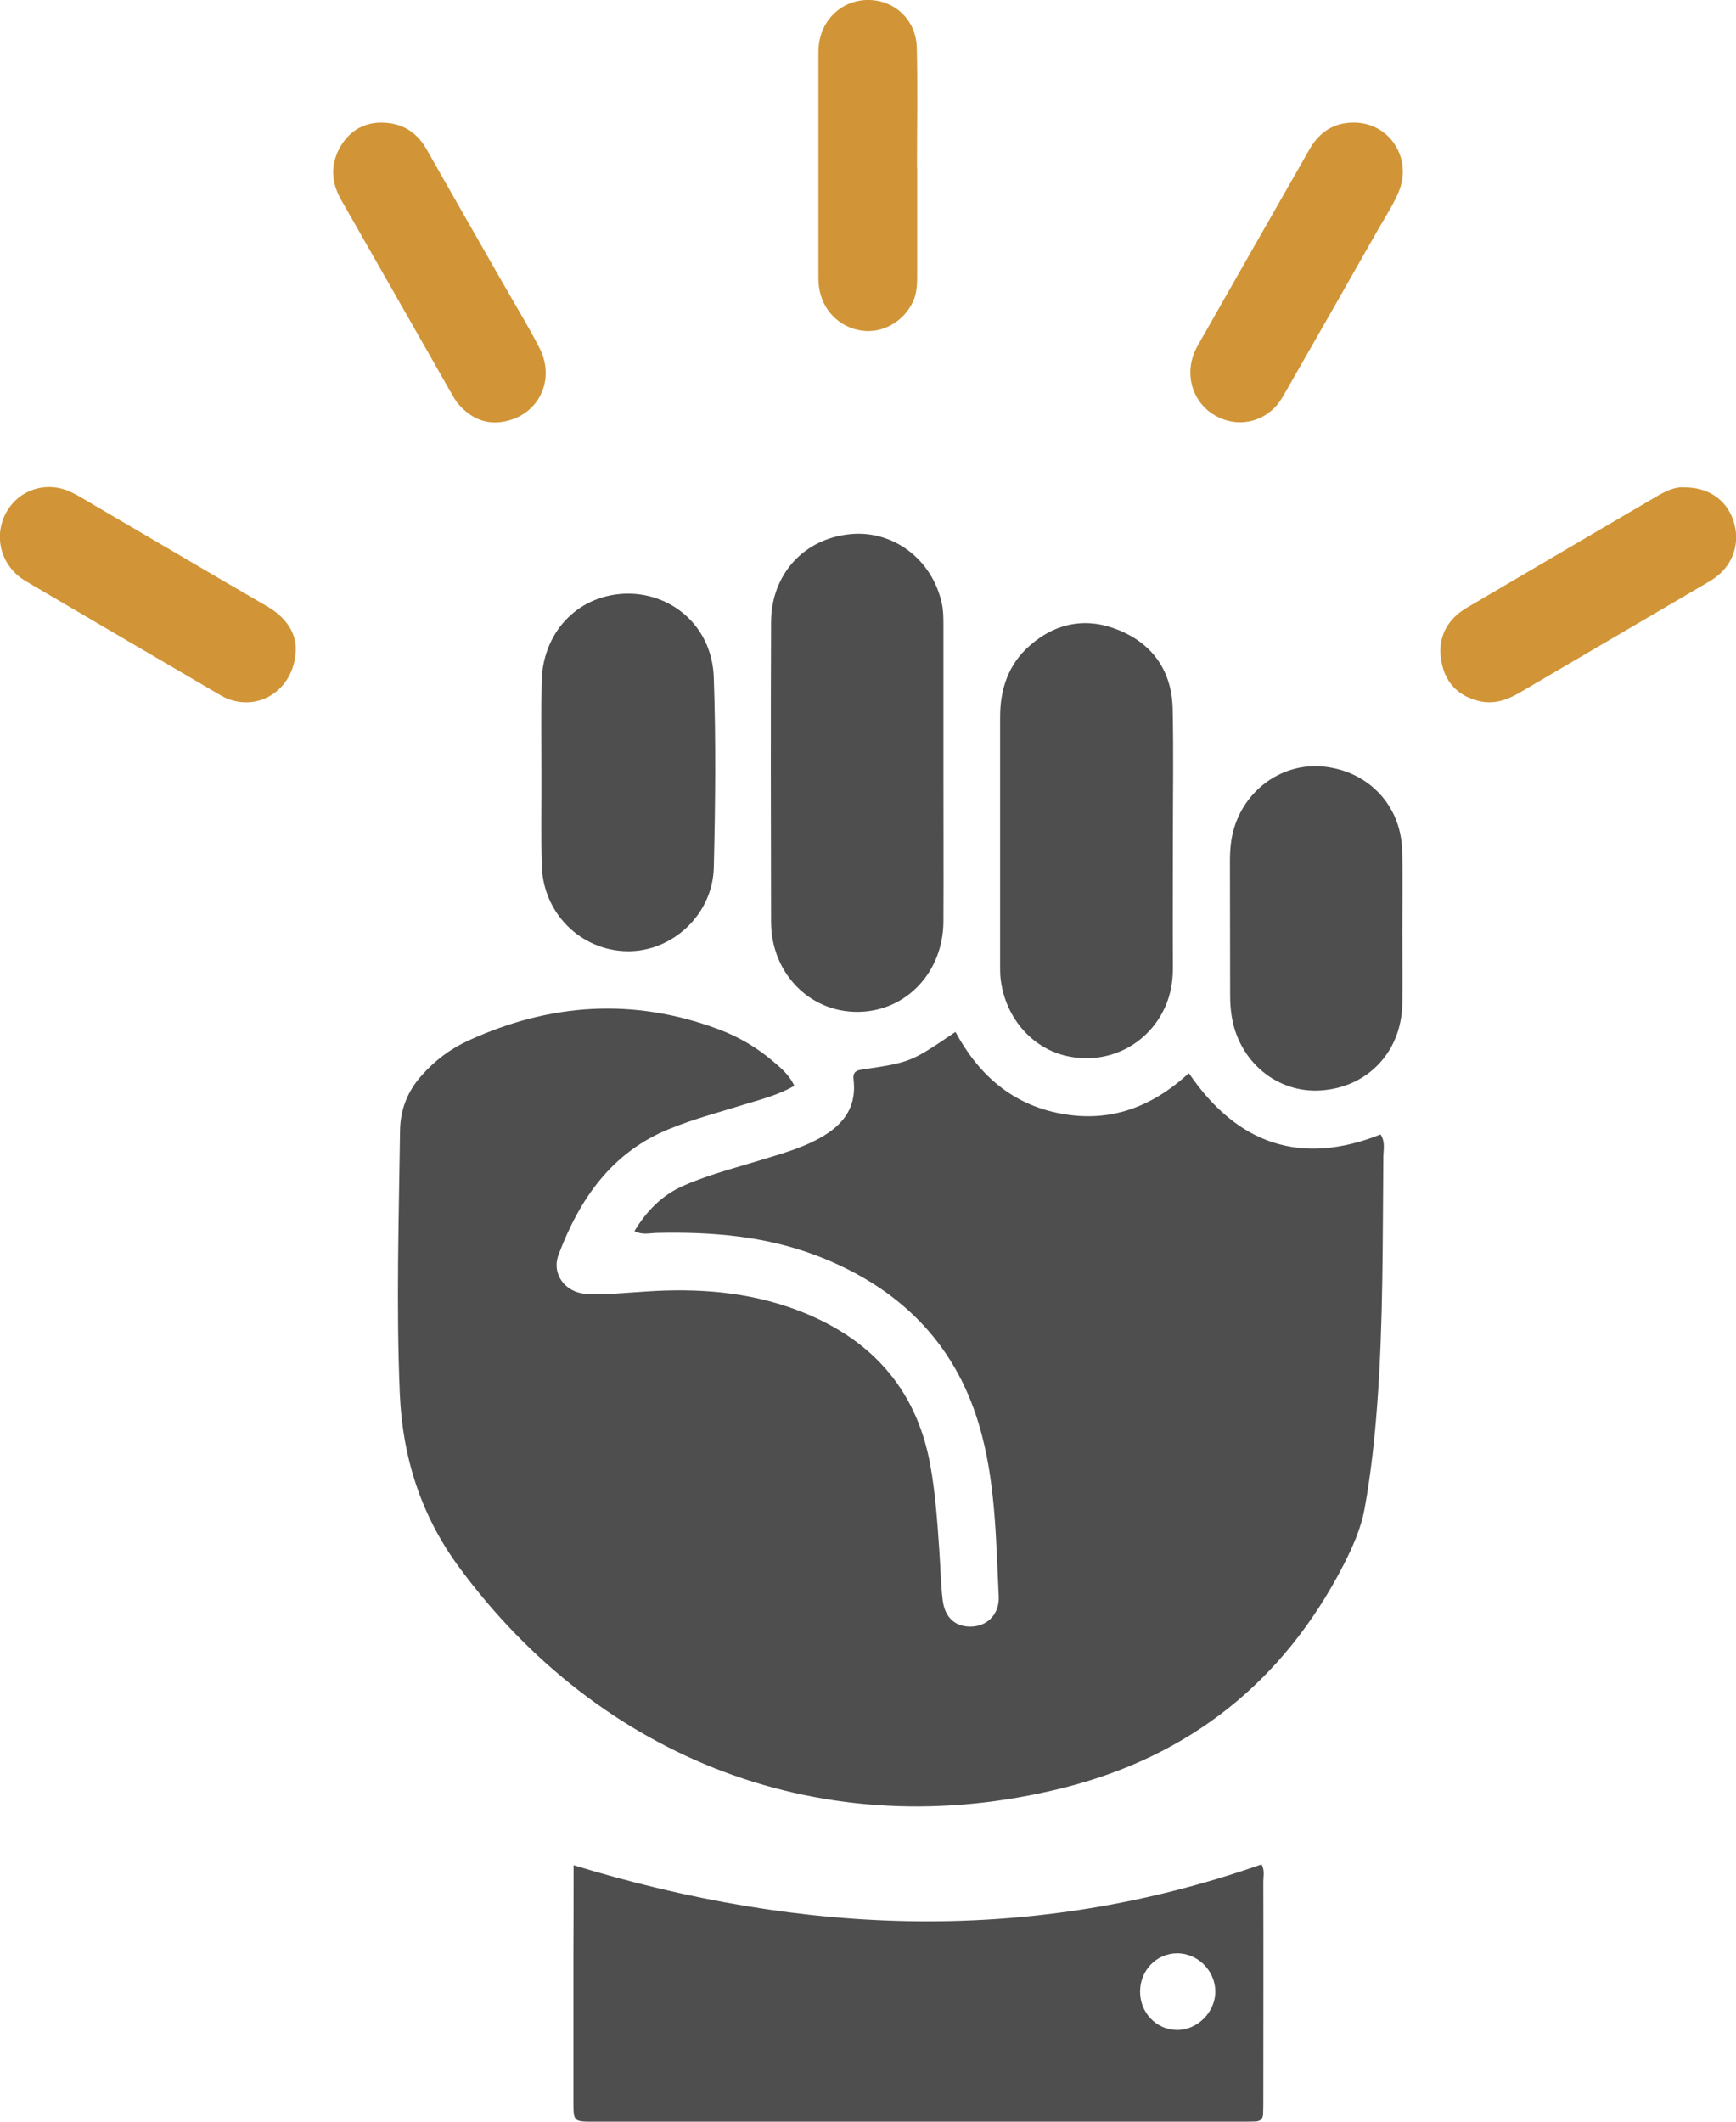 <svg width="63" height="77" viewBox="0 0 63 77" fill="none" xmlns="http://www.w3.org/2000/svg">
<g clip-path="url(#clip0_125_1551)">
<path d="M28.827 39.405C28.218 39.754 27.609 39.899 27.021 40.081C26.111 40.364 25.187 40.604 24.299 40.967C22.206 41.81 21.038 43.504 20.271 45.531C20.006 46.236 20.508 46.905 21.26 46.956C21.998 46.999 22.736 46.912 23.474 46.869C25.323 46.745 27.158 46.883 28.906 47.537C31.507 48.511 33.234 50.306 33.757 53.148C33.944 54.172 34.015 55.212 34.087 56.251C34.13 56.854 34.137 57.465 34.209 58.061C34.287 58.737 34.71 59.078 35.319 59.027C35.864 58.984 36.272 58.555 36.244 57.937C36.143 55.837 36.129 53.707 35.52 51.68C34.617 48.664 32.568 46.709 29.709 45.597C27.803 44.855 25.811 44.696 23.79 44.746C23.561 44.754 23.317 44.826 23.023 44.681C23.474 43.932 24.041 43.358 24.836 43.017C25.825 42.588 26.871 42.334 27.896 42.014C28.469 41.84 29.042 41.665 29.573 41.396C30.468 40.946 31.106 40.313 30.977 39.187C30.948 38.947 31.027 38.852 31.278 38.816C33.055 38.554 33.055 38.547 34.674 37.45C35.513 39.005 36.731 40.088 38.501 40.415C40.278 40.749 41.79 40.19 43.144 38.947C44.9 41.534 47.214 42.319 50.102 41.171C50.274 41.432 50.209 41.709 50.202 41.963C50.174 44.965 50.202 47.973 49.98 50.968C49.887 52.225 49.751 53.475 49.529 54.71C49.4 55.452 49.092 56.142 48.748 56.811C46.562 61.055 43.137 63.744 38.587 64.885C29.873 67.073 21.762 63.809 16.66 56.876C15.284 55.008 14.611 52.908 14.51 50.597C14.374 47.399 14.475 44.201 14.518 41.011C14.532 40.255 14.797 39.594 15.299 39.034C15.786 38.482 16.359 38.053 17.018 37.755C19.978 36.403 22.994 36.207 26.061 37.348C26.806 37.624 27.487 38.024 28.089 38.547C28.361 38.78 28.641 39.012 28.827 39.405Z" fill="#4E4E4E"/>
<path d="M20.816 67.69C29.207 70.256 37.49 70.568 45.781 67.661C45.903 67.865 45.846 68.09 45.846 68.293C45.853 70.931 45.846 73.577 45.846 76.215C45.846 76.382 45.846 76.557 45.838 76.724C45.831 76.898 45.738 76.985 45.566 76.993C45.373 77 45.186 77 44.993 77C37.204 77 29.422 77 21.633 77C21.611 77 21.583 77 21.561 77C20.816 77 20.809 77 20.809 76.259C20.809 74.442 20.809 72.625 20.809 70.808C20.816 69.769 20.816 68.73 20.816 67.69ZM41.374 72.269C41.367 73.039 41.955 73.657 42.7 73.671C43.452 73.686 44.119 73.017 44.104 72.254C44.09 71.506 43.459 70.888 42.721 70.888C41.969 70.895 41.381 71.498 41.374 72.269Z" fill="#4E4E4E"/>
<path d="M34.237 28.067C34.237 29.855 34.244 31.65 34.237 33.438C34.23 35.291 32.876 36.716 31.12 36.723C29.372 36.73 27.989 35.313 27.982 33.46C27.974 29.833 27.967 26.2 27.982 22.573C27.989 20.851 29.171 19.535 30.884 19.383C32.403 19.244 33.829 20.284 34.18 21.904C34.237 22.166 34.237 22.435 34.237 22.697C34.237 24.492 34.237 26.28 34.237 28.067Z" fill="#4E4E4E"/>
<path d="M42.564 30.502C42.564 32.05 42.556 33.605 42.564 35.153C42.564 35.72 42.449 36.258 42.177 36.759C41.496 38.017 40.099 38.642 38.701 38.322C37.39 38.024 36.416 36.839 36.301 35.4C36.294 35.277 36.294 35.161 36.294 35.037C36.294 32.035 36.294 29.034 36.294 26.025C36.294 25.008 36.595 24.107 37.369 23.431C38.343 22.573 39.475 22.391 40.643 22.886C41.847 23.394 42.521 24.368 42.556 25.706C42.592 27.304 42.564 28.903 42.564 30.502Z" fill="#4E4E4E"/>
<path d="M19.648 28.017C19.648 26.926 19.634 25.836 19.655 24.746C19.691 22.98 20.916 21.636 22.636 21.548C24.277 21.468 25.839 22.653 25.904 24.593C25.983 26.89 25.961 29.194 25.904 31.49C25.861 33.198 24.392 34.55 22.751 34.521C21.074 34.492 19.713 33.147 19.662 31.425C19.627 30.291 19.655 29.157 19.648 28.017C19.655 28.017 19.655 28.017 19.648 28.017Z" fill="#4E4E4E"/>
<path d="M50.89 33.743C50.89 34.637 50.904 35.538 50.89 36.432C50.861 38.162 49.643 39.456 47.945 39.572C46.34 39.688 44.935 38.511 44.692 36.839C44.656 36.599 44.642 36.36 44.642 36.12C44.635 34.499 44.642 32.871 44.635 31.25C44.635 30.836 44.67 30.422 44.792 30.03C45.244 28.576 46.605 27.675 48.031 27.82C49.672 27.987 50.833 29.237 50.883 30.836C50.912 31.803 50.89 32.77 50.89 33.743Z" fill="#4E4E4E"/>
<path d="M10.734 23.503C10.741 24.957 9.473 25.829 8.276 25.364C8.097 25.299 7.932 25.189 7.768 25.095C5.553 23.801 3.346 22.508 1.132 21.207C1.01 21.134 0.881 21.061 0.767 20.982C-0.021 20.4 -0.236 19.361 0.265 18.532C0.745 17.74 1.727 17.45 2.587 17.864C2.888 18.009 3.174 18.191 3.461 18.358C5.525 19.564 7.588 20.785 9.659 21.985C10.319 22.362 10.713 22.886 10.734 23.503Z" fill="#D19537"/>
<path d="M61.144 17.689C62.004 17.689 62.649 18.14 62.9 18.881C63.165 19.652 62.921 20.458 62.269 20.945C62.154 21.032 62.033 21.105 61.904 21.178C59.654 22.5 57.397 23.816 55.147 25.139C54.673 25.415 54.201 25.575 53.649 25.437C52.961 25.262 52.502 24.833 52.338 24.143C52.166 23.438 52.323 22.791 52.889 22.297C53.047 22.159 53.24 22.05 53.427 21.941C55.634 20.64 57.848 19.346 60.055 18.053C60.413 17.842 60.772 17.653 61.144 17.689Z" fill="#D19537"/>
<path d="M13.808 4.448C14.618 4.448 15.141 4.811 15.499 5.451C16.416 7.064 17.334 8.677 18.258 10.291C18.702 11.069 19.168 11.832 19.576 12.624C20.171 13.779 19.555 15.058 18.301 15.298C17.663 15.422 17.126 15.197 16.689 14.724C16.574 14.601 16.481 14.455 16.402 14.31C15.062 11.962 13.729 9.615 12.389 7.268C12.038 6.657 11.974 6.039 12.31 5.4C12.64 4.775 13.17 4.462 13.808 4.448Z" fill="#D19537"/>
<path d="M49.106 4.448C50.424 4.433 51.284 5.756 50.747 6.991C50.546 7.457 50.267 7.885 50.016 8.321C48.92 10.255 47.823 12.181 46.72 14.106C46.612 14.295 46.505 14.492 46.376 14.659C45.817 15.349 44.885 15.524 44.111 15.088C43.352 14.666 43.008 13.75 43.302 12.907C43.352 12.769 43.409 12.638 43.481 12.515C44.828 10.146 46.175 7.776 47.529 5.407C47.881 4.797 48.397 4.455 49.106 4.448Z" fill="#D19537"/>
<path d="M33.284 6.083C33.284 7.369 33.284 8.648 33.284 9.935C33.284 10.269 33.284 10.611 33.141 10.931C32.811 11.657 32.045 12.108 31.278 11.999C30.468 11.89 29.838 11.258 29.723 10.422C29.694 10.233 29.701 10.037 29.701 9.84C29.701 7.275 29.701 4.702 29.701 2.137C29.701 1.97 29.694 1.795 29.716 1.628C29.83 0.654 30.619 -0.036 31.579 2.69049e-05C32.503 0.036 33.248 0.749 33.27 1.722C33.306 3.176 33.277 4.629 33.277 6.083C33.284 6.083 33.284 6.083 33.284 6.083Z" fill="#D19537"/>
</g>
<defs>
<clipPath id="clip0_125_1551">
<rect width="63" height="77" fill="white"/>
</clipPath>
</defs>
</svg>
